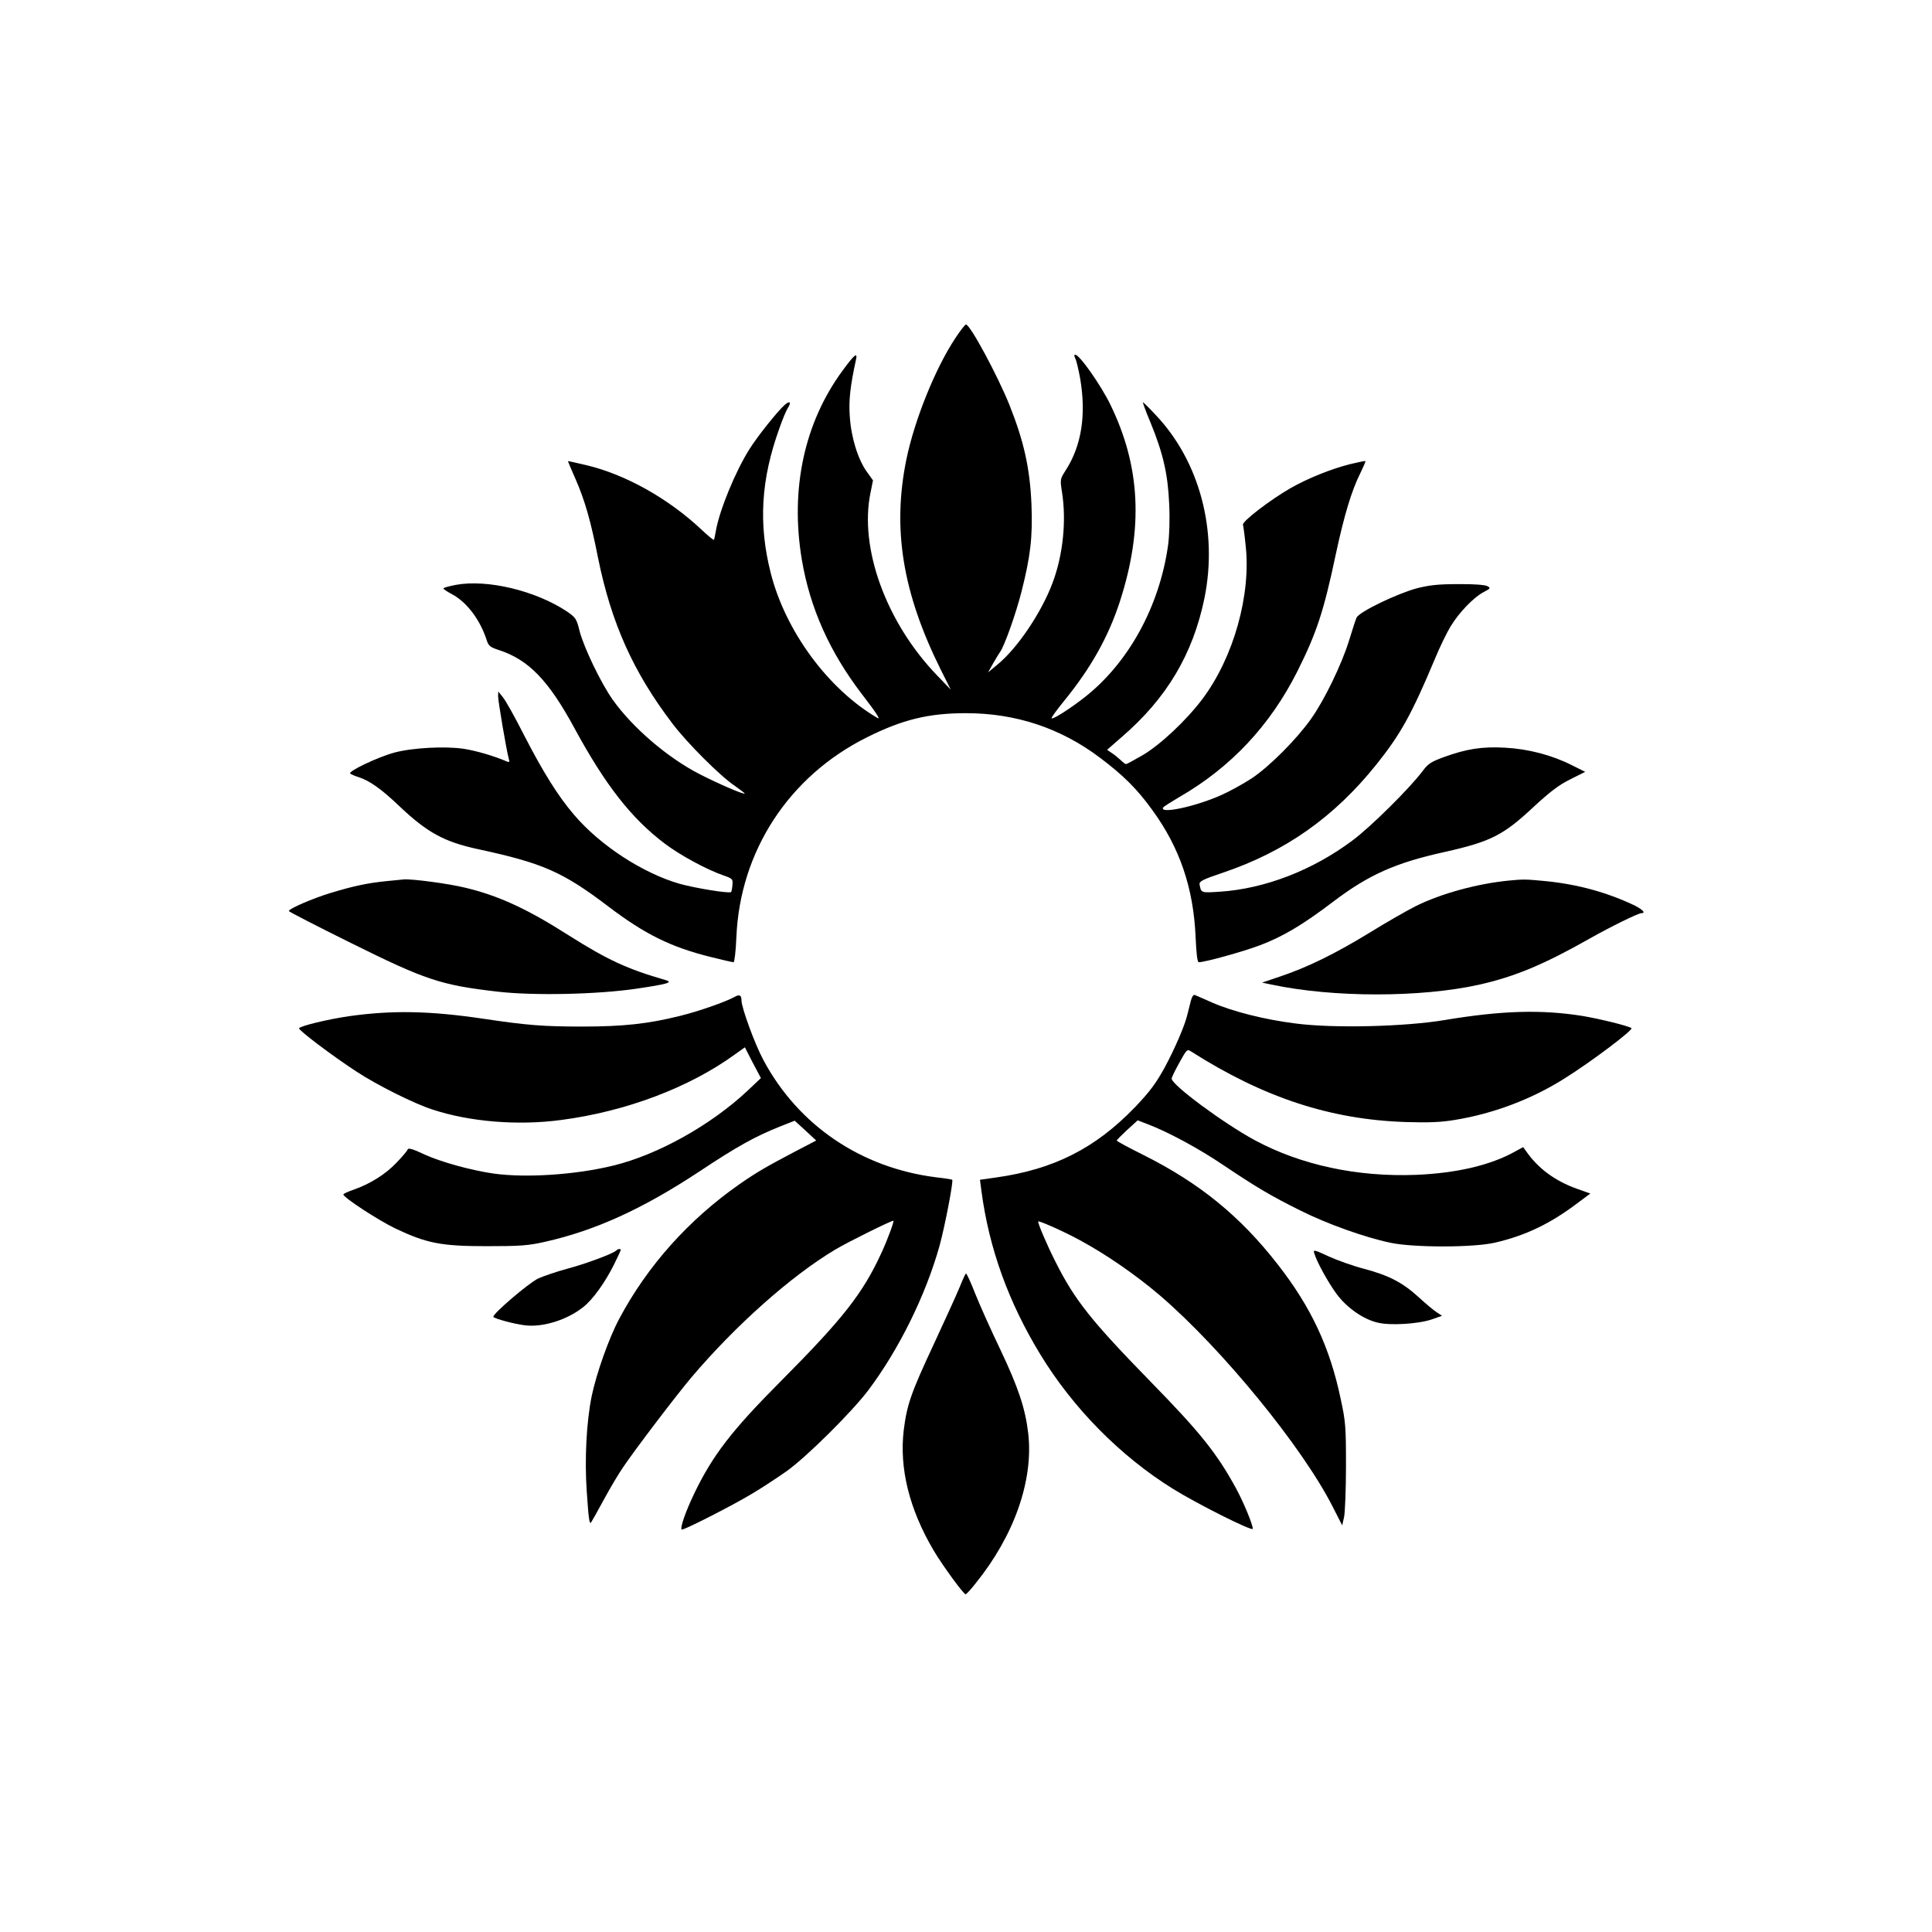 <?xml version="1.0" standalone="no"?>
<!DOCTYPE svg PUBLIC "-//W3C//DTD SVG 20010904//EN"
 "http://www.w3.org/TR/2001/REC-SVG-20010904/DTD/svg10.dtd">
<svg version="1.0" xmlns="http://www.w3.org/2000/svg"
 width="1024pt" height="1024pt" viewBox="0 0 1024 1024"
 preserveAspectRatio="xMidYMid meet">

<g transform="translate(0,1024) scale(0.1,-0.1)"
fill="#000000" stroke="none">
<path d="M5065 8450 c-107 -160 -218 -436 -261 -645 -75 -367 -21 -704 180
-1110 l55 -110 -72 75 c-271 281 -414 677 -353 969 l13 65 -33 46 c-47 66 -83
182 -90 293 -6 85 2 159 33 301 9 41 -8 28 -71 -58 -203 -276 -279 -628 -216
-1003 43 -256 148 -490 319 -713 76 -99 101 -137 81 -125 -261 153 -487 460
-565 768 -66 260 -52 496 46 767 16 47 37 96 45 108 20 31 10 40 -17 16 -40
-36 -146 -169 -187 -235 -75 -119 -159 -324 -178 -434 -4 -22 -8 -43 -10 -46
-2 -3 -31 21 -66 54 -177 166 -403 292 -608 341 -55 13 -100 23 -100 22 0 -2
18 -44 40 -94 51 -117 81 -223 120 -420 70 -344 186 -604 394 -877 76 -101
253 -278 329 -329 31 -22 56 -41 54 -42 -6 -6 -146 55 -239 103 -170 87 -356
247 -461 395 -62 88 -152 275 -175 363 -16 66 -21 72 -67 104 -165 110 -423
172 -589 141 -36 -7 -66 -15 -66 -19 0 -3 20 -17 45 -30 79 -42 149 -135 184
-242 10 -32 18 -39 64 -54 158 -51 264 -160 402 -415 164 -302 302 -478 478
-611 82 -62 224 -139 312 -169 48 -17 50 -19 47 -51 -1 -18 -5 -35 -7 -37 -9
-9 -192 21 -274 44 -196 57 -421 204 -558 365 -85 99 -164 226 -263 418 -49
97 -101 190 -115 206 l-24 30 -1 -25 c0 -26 44 -285 56 -329 6 -21 5 -23 -12
-16 -62 27 -160 56 -225 66 -97 15 -274 6 -369 -20 -86 -23 -246 -99 -234
-111 5 -4 25 -13 45 -19 58 -19 121 -63 217 -155 148 -140 237 -188 417 -227
344 -74 449 -121 690 -304 192 -146 330 -214 537 -266 64 -16 120 -29 126 -29
5 0 12 59 15 133 19 455 278 853 692 1059 188 94 326 128 525 128 264 0 502
-79 710 -236 124 -93 199 -168 278 -278 145 -199 218 -413 229 -673 4 -88 9
-133 17 -133 32 0 231 55 322 89 124 47 227 108 389 231 190 144 331 207 595
265 240 54 308 88 466 236 89 82 134 117 196 148 l80 40 -70 35 c-107 54 -230
86 -353 93 -123 7 -205 -6 -324 -49 -69 -25 -85 -35 -115 -75 -69 -92 -276
-297 -372 -368 -211 -158 -464 -255 -700 -271 -103 -7 -102 -7 -110 39 -2 16
18 26 122 61 332 112 591 294 816 575 128 160 186 265 309 558 25 61 63 139
83 172 45 75 124 156 176 183 36 19 38 21 20 31 -11 7 -72 12 -154 11 -107 0
-152 -5 -220 -22 -107 -29 -308 -126 -320 -156 -5 -11 -23 -66 -40 -122 -39
-126 -131 -316 -201 -414 -77 -109 -222 -254 -314 -315 -44 -29 -118 -70 -164
-90 -137 -61 -328 -101 -306 -65 3 5 41 29 85 55 273 157 481 379 625 664 103
205 141 320 205 623 45 209 84 339 131 432 16 33 28 61 26 62 -2 2 -38 -6 -81
-16 -102 -26 -224 -75 -317 -128 -106 -61 -255 -175 -251 -193 2 -7 9 -56 14
-108 30 -262 -63 -595 -229 -816 -84 -112 -224 -244 -319 -299 -43 -25 -82
-46 -86 -46 -4 0 -17 10 -30 23 -13 12 -34 29 -47 37 l-23 16 78 68 c238 205
377 439 438 736 72 355 -25 724 -258 970 -33 36 -64 66 -68 68 -3 2 14 -46 39
-105 68 -166 93 -275 100 -434 4 -83 1 -168 -6 -220 -46 -325 -211 -625 -445
-807 -77 -60 -165 -116 -172 -109 -3 3 27 44 66 92 142 174 235 340 296 528
125 387 109 715 -51 1043 -51 104 -163 264 -186 264 -6 0 -6 -7 0 -19 6 -10
17 -58 26 -106 33 -193 8 -356 -76 -487 -30 -47 -31 -48 -20 -117 24 -153 5
-334 -50 -480 -59 -158 -187 -348 -294 -435 l-48 -40 28 50 c16 27 32 54 36
59 23 31 84 204 113 318 48 189 60 291 53 465 -8 189 -40 333 -116 524 -62
155 -209 428 -231 428 -5 0 -29 -31 -55 -70z"/>
<path d="M2050 5570 c-101 -10 -176 -26 -295 -62 -96 -29 -226 -85 -224 -97 0
-3 147 -79 327 -168 399 -198 477 -224 780 -259 189 -22 529 -15 737 16 162
24 194 33 154 45 -205 59 -310 108 -514 237 -221 141 -373 211 -549 253 -90
22 -281 47 -325 44 -9 -1 -50 -5 -91 -9z"/>
<path d="M8000 5573 c-169 -16 -363 -69 -499 -137 -47 -24 -159 -88 -246 -142
-182 -111 -326 -181 -468 -229 l-98 -33 48 -10 c327 -70 793 -70 1103 -1 190
43 341 106 585 244 113 64 258 135 275 135 26 0 5 21 -43 44 -143 67 -295 109
-466 126 -101 10 -120 10 -191 3z"/>
<path d="M3895 4957 c-48 -27 -195 -78 -289 -101 -172 -43 -304 -57 -521 -57
-205 0 -293 7 -520 41 -289 43 -487 46 -715 14 -110 -16 -257 -51 -265 -64 -5
-9 176 -146 305 -230 108 -71 304 -169 400 -200 198 -66 456 -87 685 -56 343
45 679 172 921 348 l52 37 42 -82 43 -81 -74 -70 c-194 -181 -474 -337 -709
-394 -200 -49 -464 -66 -635 -42 -122 18 -277 61 -365 101 -61 29 -86 36 -89
27 -2 -7 -29 -39 -60 -71 -58 -61 -139 -112 -228 -143 -29 -10 -53 -21 -53
-25 0 -16 184 -136 275 -180 167 -79 243 -94 485 -94 178 0 219 3 308 23 267
60 517 174 816 371 203 135 299 188 432 241 l76 30 57 -52 57 -53 -115 -60
c-150 -79 -200 -108 -291 -171 -269 -188 -488 -432 -638 -714 -55 -103 -121
-290 -146 -410 -28 -138 -38 -336 -26 -507 10 -145 14 -174 23 -162 2 2 32 55
66 118 34 63 80 140 102 172 65 97 287 388 364 479 235 277 529 538 762 677
67 40 295 153 308 153 6 0 -30 -99 -63 -170 -99 -216 -205 -350 -531 -678
-262 -263 -363 -394 -461 -597 -46 -96 -76 -182 -67 -192 7 -6 271 128 378
193 52 31 132 84 179 117 104 74 344 312 431 427 163 216 306 506 379 768 28
102 74 341 67 349 -2 2 -40 8 -85 13 -398 50 -730 275 -915 620 -46 85 -117
279 -117 318 0 27 -11 33 -35 19z"/>
<path d="M6311 4933 c-5 -21 -13 -51 -17 -68 -13 -58 -66 -181 -122 -285 -46
-83 -77 -125 -156 -208 -211 -219 -431 -330 -737 -373 l-85 -12 8 -61 c40
-302 143 -588 312 -865 173 -284 423 -538 701 -711 128 -80 425 -229 425 -213
0 23 -49 141 -88 213 -102 187 -191 298 -447 560 -322 330 -408 438 -510 641
-44 86 -97 210 -92 215 5 5 140 -55 222 -100 142 -77 300 -187 425 -294 329
-283 753 -802 913 -1117 l51 -100 10 45 c5 25 10 146 10 270 0 208 -2 235 -28
355 -57 273 -157 487 -332 711 -200 258 -418 435 -717 584 -76 38 -138 71
-138 75 0 3 25 28 55 56 l56 51 54 -21 c104 -39 271 -129 398 -215 177 -119
257 -166 410 -242 142 -71 340 -142 478 -171 122 -26 442 -26 555 1 160 37
292 100 437 210 l67 50 -73 26 c-114 41 -204 107 -267 198 l-16 22 -44 -24
c-129 -72 -309 -114 -524 -123 -312 -12 -610 52 -855 184 -166 90 -440 293
-440 326 0 7 19 45 41 85 39 70 41 73 62 59 385 -245 739 -361 1137 -374 123
-4 189 -1 260 11 205 33 408 110 581 219 147 92 370 261 356 268 -25 14 -170
49 -258 64 -219 35 -428 29 -729 -21 -213 -36 -590 -45 -791 -19 -163 20 -337
64 -444 111 -44 19 -85 38 -92 40 -7 4 -16 -9 -22 -33z"/>
<path d="M3265 3611 c-19 -17 -162 -70 -260 -96 -55 -15 -123 -38 -152 -51
-52 -25 -246 -191 -238 -204 6 -9 108 -37 165 -44 95 -13 226 28 311 96 51 40
115 129 163 225 20 40 36 75 36 78 0 8 -15 6 -25 -4z"/>
<path d="M6966 3597 c14 -47 74 -155 118 -215 54 -73 141 -134 217 -152 68
-17 218 -7 288 17 l54 19 -27 18 c-15 9 -58 45 -95 79 -86 79 -159 117 -291
152 -58 15 -142 45 -188 66 -78 36 -83 37 -76 16z"/>
<path d="M5086 3417 c-16 -39 -78 -175 -137 -302 -121 -259 -142 -320 -159
-455 -24 -202 29 -418 158 -637 46 -78 159 -233 170 -233 4 0 28 26 53 58 204
252 307 545 279 793 -15 132 -52 244 -149 448 -49 102 -108 234 -132 294 -23
59 -45 107 -49 107 -3 0 -18 -33 -34 -73z"/>
</g>
</svg>
